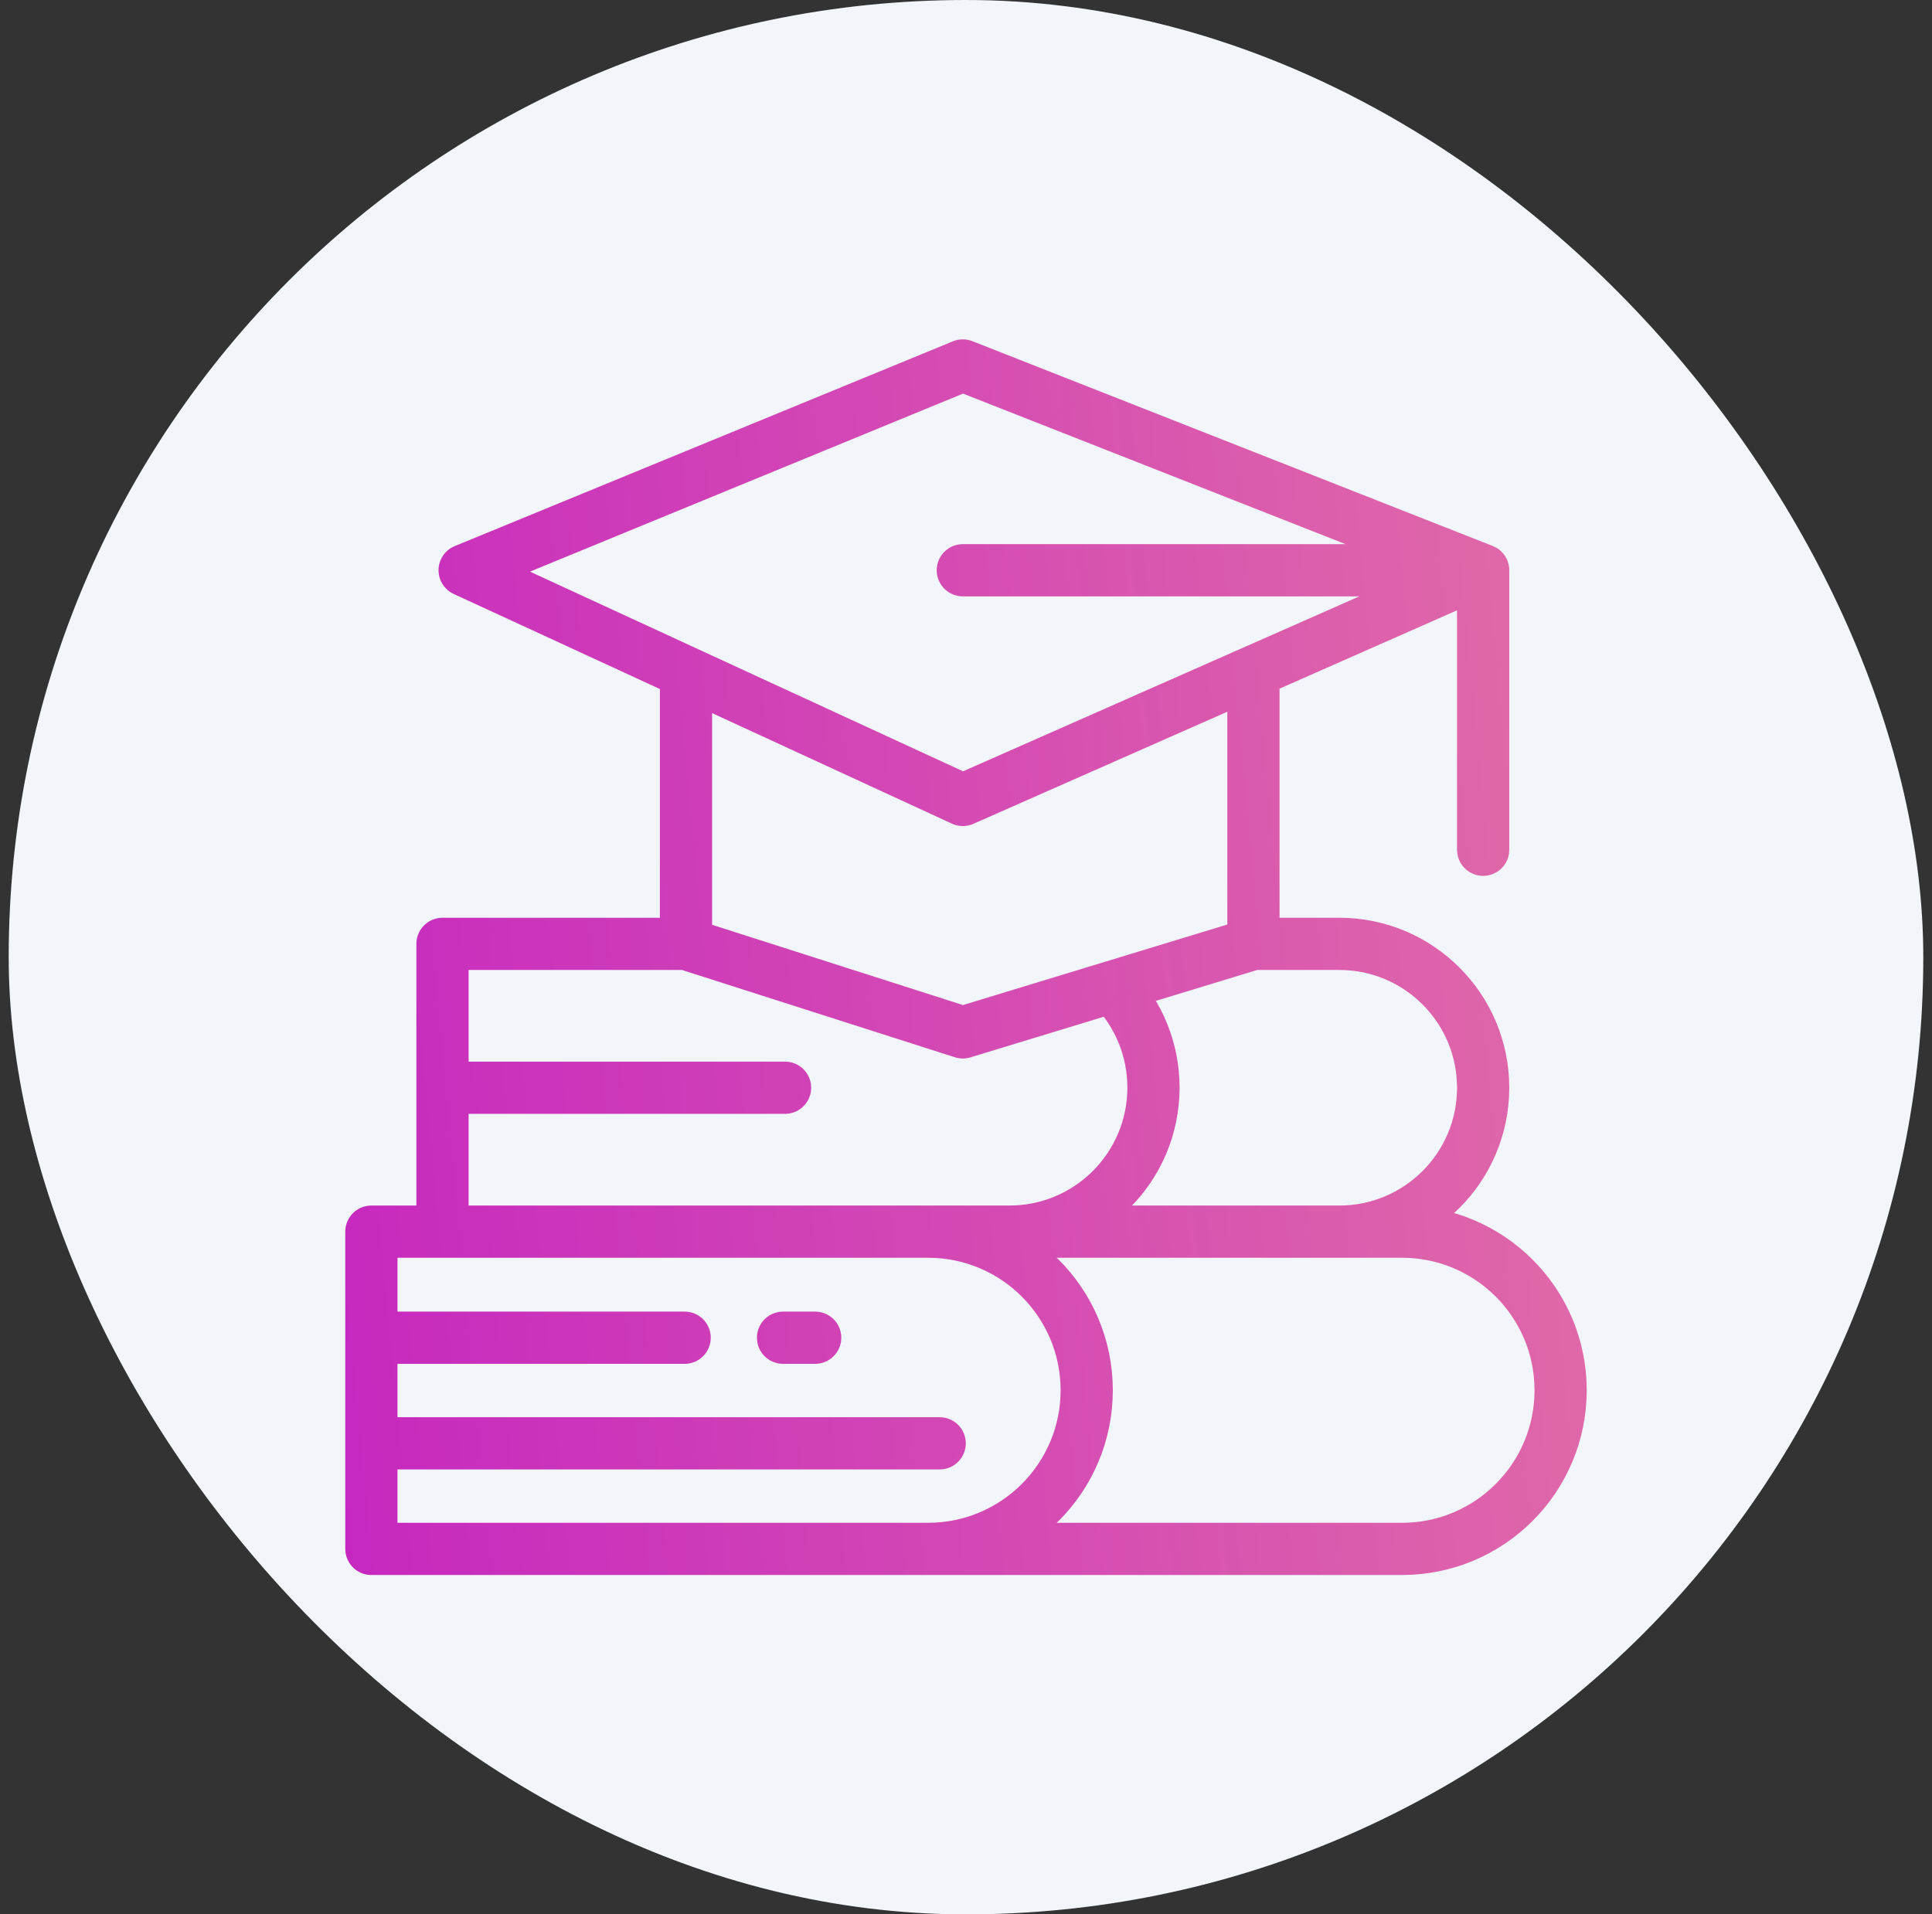 <svg width="111" height="110" viewBox="0 0 111 110" fill="none" xmlns="http://www.w3.org/2000/svg">
<rect x="0" y="0" width="111" height="110" fill="#333333" stroke="none"/>
<rect x="0.5" width="110" height="110" rx="55" fill="#F2F6FB"/>
<path d="M85.212 48.827V32.767M85.212 32.767L55.317 21L26.695 32.767L39.413 38.631M85.212 32.767H55.317M85.212 32.767L72.014 38.594M39.413 38.631V54.234M39.413 38.631L55.317 45.965L72.014 38.594M39.413 54.234L55.317 59.322L72.014 54.234M39.413 54.234H25.423V62.502M72.014 54.234V38.594M72.014 54.234H76.943C81.51 54.234 85.212 57.936 85.212 62.502C85.212 67.069 81.51 70.771 76.943 70.771H25.423V62.502M25.423 62.502H45.104M55.43 70.771H57.993C62.565 70.771 66.271 67.065 66.271 62.493C66.271 60.306 65.423 58.317 64.037 56.837M50.498 89H53.32C58.354 89 62.435 84.919 62.435 79.885C62.435 74.852 58.354 70.771 53.32 70.771H50.498M21.337 76.866V70.771H80.549C85.582 70.771 89.663 74.852 89.663 79.885C89.663 84.919 85.582 89 80.549 89H21.337V82.933M21.337 76.866H39.335M21.337 76.866V82.933M44.989 76.866H46.835M21.337 82.933H53.988" stroke="url(#paint0_linear_261_1119)" stroke-width="3" stroke-linecap="round" stroke-linejoin="round"/>
<defs>
<linearGradient id="paint0_linear_261_1119" x1="17.612" y1="103.032" x2="98.385" y2="95.375" gradientUnits="userSpaceOnUse">
<stop offset="0.013" stop-color="#C526C0"/>
<stop offset="1" stop-color="#E26DA7"/>
</linearGradient>
</defs>
</svg>
